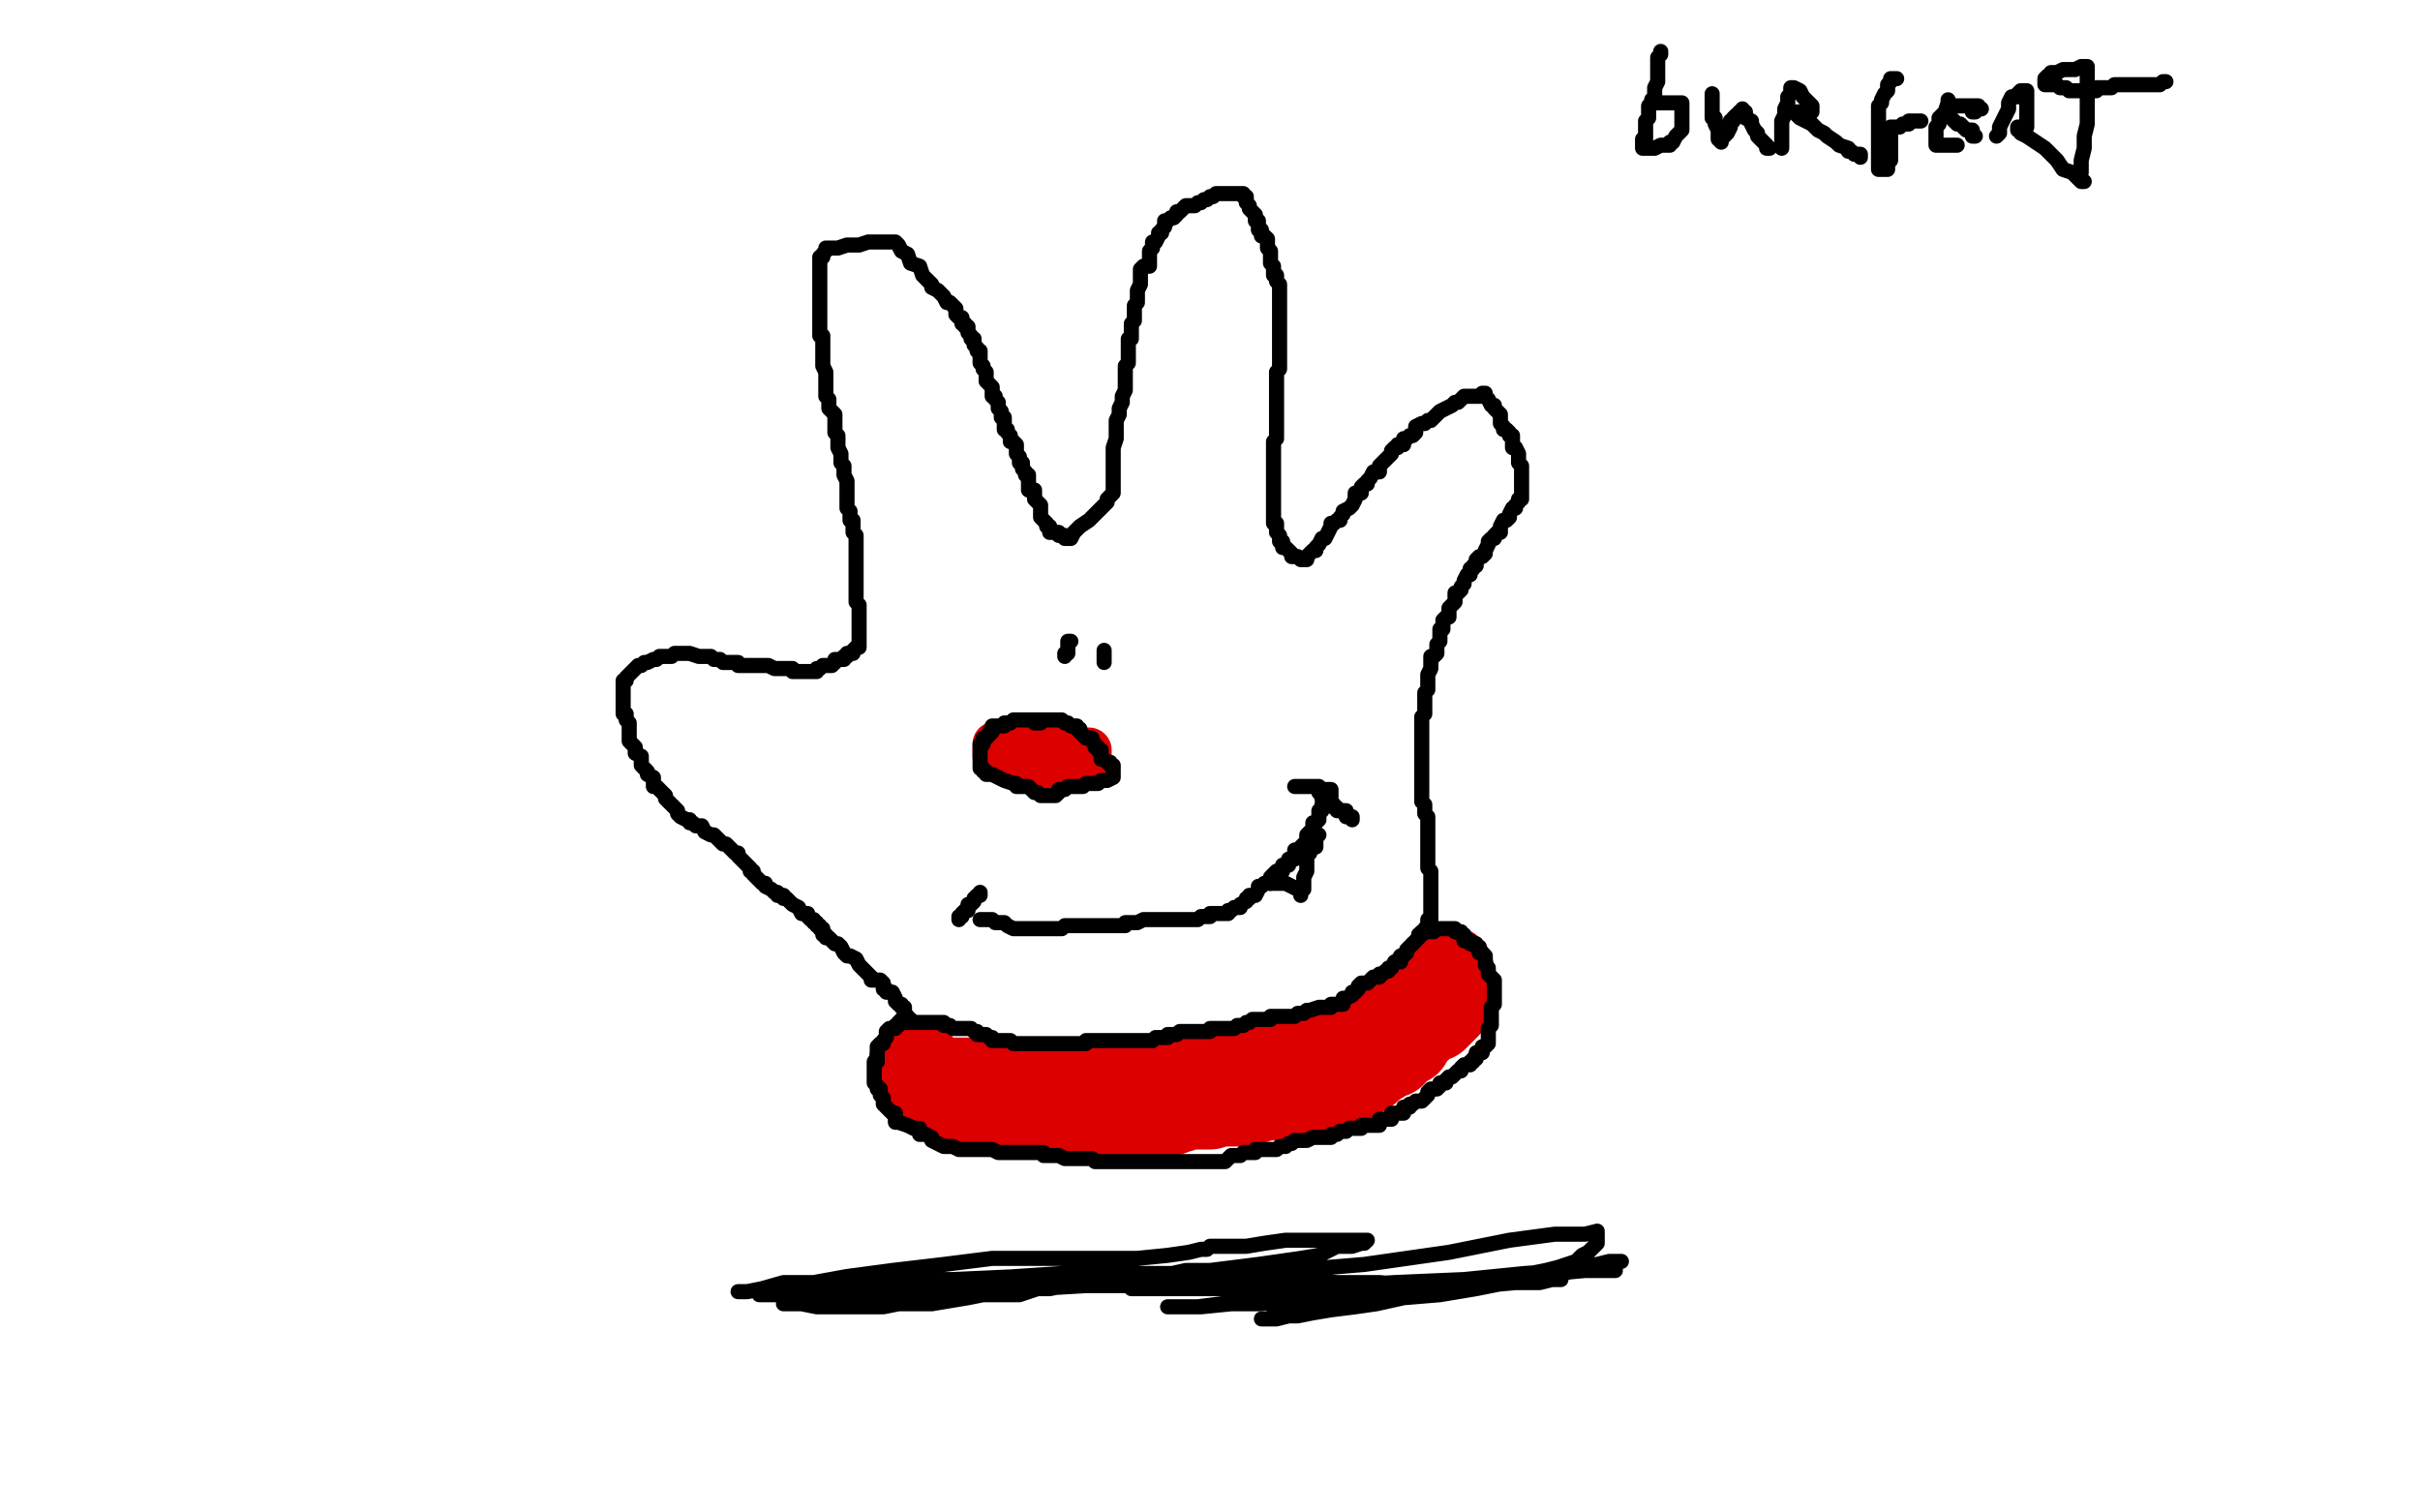 <?xml version="1.0" standalone="no"?>
<!DOCTYPE svg PUBLIC "-//W3C//DTD SVG 1.1//EN"
"http://www.w3.org/Graphics/SVG/1.1/DTD/svg11.dtd">

<svg width="800" height="500" version="1.1" xmlns="http://www.w3.org/2000/svg" xmlns:xlink="http://www.w3.org/1999/xlink" style="stroke-antialiasing: false"><desc>This SVG has been created on https://colorillo.com/</desc><rect x='0' y='0' width='800' height='500' style='fill: rgb(255,255,255); stroke-width:0' /><polyline points="283,199 283,198 283,198 283,196 283,192 283,190 283,188 283,184 283,181 283,180 283,178 283,177 282,176 282,175 282,173 282,172 281,172 281,170 281,169 280,168 280,166 280,165 280,164 280,162 280,161 280,160 280,159 279,157 279,156 279,154 278,153 278,152 278,150 277,148 277,146 277,145 277,144 276,143 276,142 276,141 276,140 276,139 276,138 276,137 275,136 274,135 274,134 274,133 274,132 273,131 273,129 273,128 273,126 273,124 273,123 272,121 272,120 272,119 272,117 272,116 272,115 272,114 272,113 272,112 272,111 271,111 271,110 271,109 271,108 271,107 271,106 271,105 271,104 271,103 271,102 271,101 271,100 271,99 271,98 271,97 271,96 271,95 271,94 271,93 271,92 271,91 271,90 271,89 271,88 271,87 271,86 271,85 272,85 272,84 273,83 273,82 274,82 275,82 276,82 277,82 280,81 284,81 287,80 290,80 292,80 293,80 295,80 296,80 297,81 298,83 300,84 301,87 304,88 305,91 306,92 308,94 308,95 310,96 312,98 313,100 314,100 315,101 316,102 316,103 316,104 317,105 318,105 318,106 318,107 319,107 319,108 320,108 320,109 320,110 321,111 321,112 322,112 322,113 322,114 323,115 323,116 324,116 324,117 324,118 324,119 324,120 325,121 325,122 326,123 326,124 326,125 326,126 327,127 328,128 328,130 328,131 329,131 329,132 330,133 330,134 330,135 331,136 331,137 331,138 332,138 332,139 332,140 332,141 332,142 333,142 333,143 334,144 334,145 334,146 335,146 336,147 336,148 336,149 336,150 337,151 337,153 338,153 338,154 338,155 339,156 339,157 340,157 340,158 340,159 340,160 340,161 340,162 341,162 342,162 342,164 342,165 343,166 344,167 344,168 344,169 344,170 344,171 345,172 346,173 346,174 347,174 347,175 347,176 348,176 349,176 350,176 350,177 351,177 352,177 352,178 353,178 354,178 355,176 357,174 360,172 361,171 363,169 364,168 365,167 366,166 366,165 367,164 368,163 368,162 368,161 368,160 368,158 368,156 368,155 368,154 368,152 368,151 368,150 368,148 369,145 369,144 369,143 369,141 369,140 369,139 370,137 370,135 371,133 371,131 372,129 372,127 372,126 372,124 372,123 372,121 373,120 373,119 373,117 373,116 373,115 373,114 373,113 373,112 374,112 374,110 374,109 374,108 374,107 375,106 375,105 375,104 375,103 375,101 376,100 376,99 376,97 376,96 377,94 377,93 377,92 377,91 377,89 378,88 380,88 380,87 380,86 380,85 380,84 380,83 381,82 381,81 381,80 382,80 383,78 383,77 384,77 384,76 385,75 385,74 385,73 386,73 387,72 388,72 389,71 389,70 390,70 391,69 392,68 393,68 395,68 396,67 397,67 398,66 399,66 400,65 401,65 402,64 403,64 404,64 405,64 406,64 407,64 408,64 409,64 410,64 411,64 411,65 412,65 412,66 412,67 413,68 413,69 415,71 415,72 415,73 416,73 416,74 416,75 416,76 417,76 417,77 417,78 418,78 419,79 419,80 419,81 419,82 420,83 420,84 420,85 420,86 420,87 421,88 421,89 421,90 421,91 422,91 422,92 422,93 423,94 423,95 423,96 423,97 423,98 423,99 423,100 423,101 423,102 423,103 423,104 423,105 423,106 423,107 423,108 423,109 423,110 423,111 423,112 423,113 423,114 423,115 423,116 423,117 423,118 423,119 423,120 423,121 423,122 422,123 422,124 422,125 422,126 422,127 422,128 422,129 422,130 422,131 422,132 422,134 422,135 422,136 422,137 422,138 422,139 422,140 422,141 422,142 422,143 422,144 422,145 421,146 421,148 421,150 421,151 421,152 421,153 421,154 421,155 421,156 421,158 421,159 421,160 421,162 421,163 421,164 421,165 421,166 421,168 421,170 421,171 421,172 421,173 422,173 422,174 422,175 422,176 423,177 423,178 423,179 424,179 424,180 424,181 425,181 427,183 427,184 428,184 429,184 430,185 431,185 432,185 432,184 434,182 435,182 435,181 436,180 437,178 438,178 439,176 440,174 440,173 441,173 442,172 443,172 443,171 444,170 444,169 446,168 447,167 448,165 448,164 448,163 450,163 450,161 451,160 452,160 452,159 453,158 454,156 455,156 456,156 456,155 456,154 458,152 459,151 460,150 460,149 461,148 462,148 462,147 463,147 464,147 464,145 465,145 466,144 467,144 468,143 468,141 470,140 471,140 472,139 473,139 474,138 475,137 476,136 478,135 480,134 481,133 482,133 483,132 484,131 485,131 486,131 487,131 488,131 489,131 490,131 490,130 491,130 491,131 492,132 493,134 494,134 494,135 495,136 496,137 496,138 496,139 496,140 497,141 497,142 498,142 499,143 499,144 500,144 500,145 500,146 500,147 500,148 501,148 502,150 502,151 502,152 502,153 503,154 503,155 503,156 503,157 503,158 503,159 503,160 503,161 503,162 503,164 503,165 502,165 502,166 501,167 501,168 500,168 499,170 499,171 498,172 497,172 496,174 496,175 496,176 495,176 494,177 494,178 493,178 492,179 492,180 491,182 491,183 490,184 489,184 488,185 488,186 488,187 487,187 487,188 486,188 486,189 486,190 485,190 484,192 484,193 483,194 483,195 482,196 481,196 481,198 481,199 480,200 479,201 479,202 479,203 479,204 478,204 477,205 477,206 477,207 477,208 476,208 476,209 476,210 476,212 475,213 475,215 475,216 474,217 473,217 473,218 473,219 473,220 473,221 472,223 472,224 472,225 472,227 472,228 471,229 471,230 471,231 471,232 471,233 471,234 471,235 471,236 470,237 470,238 470,239 470,240 470,241 470,242 470,243 470,244 470,245 470,246 470,247 470,248 470,249 470,251 470,252 470,253 470,254 470,255 470,256 470,257 470,258 470,259 470,260 470,261 470,262 470,263 470,264 470,265 471,266 471,267 471,268 471,269 472,270 472,271 472,272 472,273 472,274 472,275 472,276 472,277 472,278 472,279 472,280 472,281 472,282 472,283 472,284 472,285 472,286 472,287 473,288 473,289 473,290 473,291 473,292 473,293 473,296 473,297 473,298 473,299 473,300 473,301 473,302 473,303 473,304 472,304 472,305 472,306 471,307 471,308 470,308 469,309 469,310 468,312 467,312 467,313 467,314 466,314 466,315 465,316 464,316 464,317 463,318 463,320 462,320 461,321 461,322 460,323 460,324 459,324 459,325 458,326 457,326 456,327 456,328 455,328 454,329 453,330 452,332 451,332 450,332 449,333 448,335 448,336 447,336 445,336 444,337 443,337 442,338 441,339 439,339 438,340 436,340 435,340 433,340 430,341 428,341 425,341 424,342 420,344 417,344 416,344 412,344 411,344 408,345 406,345 404,345 403,346 400,346 398,347 397,347 396,347 394,347 393,348 392,348 391,348 390,348 389,348 388,348 386,348 385,348 383,348 381,348 380,348 377,349 376,349 373,349 372,349 370,349 368,349 367,349 364,349 363,349 361,350 360,350 358,350 356,350 355,351 354,351 353,351 352,351 352,352 350,352 348,352 347,352 345,352 344,352 343,352 342,352 340,352 339,352 337,352 335,352 332,352 328,352 325,352 322,352 319,352 315,352 313,352 311,351 309,351 309,350 308,350 308,349 307,348 306,346 305,344 304,342 302,340 301,340 301,338 301,337 300,337 300,336 299,335 299,334 299,333 298,333 298,332 297,332 296,331 296,330 295,328 294,328 293,328 293,327 292,327 292,325 291,324 289,324 288,324 288,323 287,322 285,320 284,319 283,317 281,316 280,316 279,315 278,313 277,312 276,312 275,311 274,310 273,310 273,309 272,309 272,308 272,307 271,307 271,306 270,306 270,305 269,305 269,304 268,304 267,303 267,302 265,302 264,300 262,299 261,298 260,297 259,297 259,296 258,296 257,296 257,295 256,295 255,294 253,293 253,292 252,292 251,291 250,290 249,289 249,288 248,288 248,287 247,286 246,285 245,284 244,283 244,282 243,282 242,281 241,280 240,279 239,279 237,277 236,276 235,276 233,275 232,273 230,273 229,272 228,272 228,271 227,271 225,270 224,269 224,268 223,267 221,265 220,264 220,263 219,262 218,261 217,260 216,260 216,259 216,257 214,256 214,255 213,254 212,253 212,251 212,250 210,249 210,248 210,247 208,245 208,244 208,243 208,242 208,241 208,240 208,239 207,238 207,237 207,236 206,236 206,234 206,233 206,232 206,231 206,230 206,229 206,228 206,227 206,226 206,225 207,225 207,224 208,223 209,222 210,221 211,220 212,220 213,219 214,219 216,218 217,218 218,217 219,217 220,217 222,217 223,216 224,216 225,216 226,216 227,216 228,216 231,217 233,217 235,217 236,218 238,218 239,219 240,219 241,219 243,219 244,219 244,220 245,220 246,220 247,220 248,220 249,220 252,220 254,220 256,221 259,221 260,221 262,221 262,222 263,222 264,222 265,222 266,222 267,222 268,222 269,222 270,222 270,221 271,221 272,220 274,220 275,220 276,219 276,218 277,218 278,218 279,218 279,217 280,217 280,216 281,216 282,216 282,215 283,214 284,214 284,213 284,212 284,211 284,210 284,209 284,208 284,207 284,206 284,205 284,204 284,203 284,202 284,201 284,200" style="fill: none; stroke: #000000; stroke-width: 5; stroke-linejoin: round; stroke-linecap: round; stroke-antialiasing: false; stroke-antialias: 0; opacity: 1.0"/>
<polyline points="354,212 353,212 353,212 353,213 353,213 353,214 353,215 353,216 352,216 352,217" style="fill: none; stroke: #000000; stroke-width: 5; stroke-linejoin: round; stroke-linecap: round; stroke-antialiasing: false; stroke-antialias: 0; opacity: 1.0"/>
<polyline points="365,215 365,216 365,216 365,217 365,218 365,219" style="fill: none; stroke: #000000; stroke-width: 5; stroke-linejoin: round; stroke-linecap: round; stroke-antialiasing: false; stroke-antialias: 0; opacity: 1.0"/>
<polyline points="348,244 347,244 347,244 346,244 346,244 345,244 345,244 344,244 344,244 343,244 343,244 341,244 341,244 340,244 340,244 339,244 339,244 338,244 338,244 337,245 337,245 336,245 336,245 334,245 333,245 332,245 332,246 331,246 330,246 329,246 329,247 329,248 329,249 329,250 330,251 332,251 334,252 335,252 336,252 339,252 339,253 340,253 342,253 343,253 344,253 345,253 346,253 347,253 348,253 349,253 350,253 351,253 352,253 352,252 353,252 354,252 355,252 356,252 357,252 358,252 359,252 359,251 360,251 360,250 360,249 360,248 359,248 358,248 357,248 356,248 355,248 354,248 353,248 352,248 351,248 350,248 349,248 349,247 349,247 350,247 351,247 352,247 352,246 353,246 354,247 354,248 355,248" style="fill: none; stroke: #dc0000; stroke-width: 15; stroke-linejoin: round; stroke-linecap: round; stroke-antialiasing: false; stroke-antialias: 0; opacity: 1.0"/>
<polyline points="302,353 302,352 302,352 303,353 303,353 304,353 304,353 304,355 304,355 304,356 304,356 305,356 305,356 306,357 306,357 307,359 308,360 309,360 309,361 310,361 311,361 311,362 312,363 313,363 314,363 315,363 316,364 317,364 319,364 320,364 321,364 322,365 324,366 325,366 327,366 329,367 331,367 332,367 335,367 338,367 340,368 342,368 343,368 344,368 345,368 347,368 348,368 349,368 351,368 353,368 355,368 356,368 358,368 359,368 360,368 361,368 362,368 363,368 364,368 365,368 366,368 367,368 368,368 369,368 370,368 371,368 373,368 375,368 376,368 378,368 380,368 381,367 382,367 383,367 384,367 386,367 387,367 388,366 390,366 392,365 393,365 394,365 396,365 397,365 398,365 399,365 400,365 402,364 404,364 406,364 408,364 409,364 412,364 413,363 415,363 417,362 418,362 420,362 421,362 423,362 424,361 425,361 426,361 428,360 429,360 430,360 431,360 432,360 433,360 435,360 436,360 437,360 439,359 440,359 440,358 441,358 443,357 444,357 445,356 446,356 447,356 448,355 449,355 450,354 451,353 452,353 452,352 453,352 453,351 454,351 454,350 455,350 456,350 457,349 458,348 459,348 460,348 460,347 460,346 461,346 462,345 463,344 464,344 465,344 465,343 465,342 466,342 467,341 467,340 468,340 468,339 468,338 469,337 469,336 469,335 469,334 469,333 470,332 470,331 470,330 471,329 471,328 471,327 471,326" style="fill: none; stroke: #dc0000; stroke-width: 30; stroke-linejoin: round; stroke-linecap: round; stroke-antialiasing: false; stroke-antialias: 0; opacity: 1.0"/>
<polyline points="316,358 317,358 317,358 319,358 319,358 322,358 322,358 326,358 326,358 329,359 329,359 335,359 335,359 339,359 339,359 343,359 343,359 345,359 345,359 348,360 348,360 349,360 349,360 350,360 350,360 352,360 352,360 353,360 353,360 355,360 357,360 360,360 362,360 363,360 364,360 365,360 366,360 367,360 369,360 372,360 375,360 377,360 379,359 380,359 381,359 382,359 384,358 385,358 387,358 388,358 391,358 392,358 394,358 395,358 396,358 399,358 400,357 401,357 403,357 404,357 404,356 405,356 406,356 407,356 408,356 409,356 410,355 412,355 413,354 414,354 415,354 416,353 417,353 418,353 418,352 419,352 420,352 422,352 424,352 425,351 427,351 429,350 431,350 432,350 433,349 434,349 435,349 435,348 436,348 437,348 438,348 439,348 440,348 441,347 443,347 444,346 446,346 448,345 449,344 450,344 452,344 452,343 453,343 454,343 454,342 455,342 456,341 457,341 459,340 460,340 461,339 462,339 463,338 464,338 464,337 464,336 465,336 466,336 466,335 467,335 467,334 468,334 468,333 468,332 469,332 471,331 472,330 472,329 473,329 473,328 474,328 475,327 476,327 476,326 476,325 476,324 477,324 478,323 479,323 479,322 479,321 479,322 479,323 479,324 479,325 479,326 479,327 479,328 479,329 478,329 478,330 478,332 477,332 477,333 476,333 476,334 475,335 474,336 473,336 472,336 470,337 468,337 467,338 464,339 462,340 460,340 459,340 458,340 456,340 455,341 453,341 452,342 451,343 450,343 450,344 449,344 448,344 447,344 447,345 446,345 445,346 444,346 443,348 441,348 440,348 439,349 438,349 438,350" style="fill: none; stroke: #dc0000; stroke-width: 30; stroke-linejoin: round; stroke-linecap: round; stroke-antialiasing: false; stroke-antialias: 0; opacity: 1.0"/>
<polyline points="300,337 299,337 299,337 298,337 298,337 297,338 297,338 297,339 297,339 296,339 296,339 296,340 295,340 294,340 293,341 293,342 293,343 292,344 292,345 291,345 290,346 290,347 290,348 290,349 290,350 290,351 289,351 289,352 289,353 289,354 289,355 289,356 289,357 289,358 290,359 290,360 291,360 291,362 292,363 292,364 292,365 293,366 294,367 295,368 296,368 296,369 296,370 296,371 297,371 300,372 302,373 304,373 304,374 304,375 305,375 306,375 308,376 308,377 310,378 312,379 315,379 317,380 318,380 319,380 320,380 321,380 323,380 324,380 325,380 327,380 328,380 330,381 331,381 332,381 333,381 334,381 335,381 336,381 338,381 339,381 340,381 341,381 342,381 343,381 344,381 345,381 345,382 346,382 348,382 349,382 350,382 352,383 353,383 354,383 355,383 356,383 357,383 358,383 359,383 360,383 361,383 362,384 363,384 364,384 365,384 366,384 368,384 370,384 371,384 372,384 374,384 376,384 378,384 379,384 380,384 381,384 382,384 384,384 386,384 388,384 389,384 390,384 391,384 392,384 394,384 396,384 397,384 400,384 401,384 402,384 403,384 404,384 405,384 406,383 407,382 408,382 409,382 410,382 411,381 412,381 413,381 414,381 415,381 415,380 416,380 417,380 418,380 419,380 420,380 421,380 422,380 423,379 424,379 425,379 426,378 427,378 428,377 429,377 431,377 432,377 434,376 435,376 436,376 437,376 438,376 439,376 440,376 440,375 441,375 442,375 443,374 444,374 445,374 446,373 447,373 448,373 449,373 450,373 450,372 451,372 452,372 453,372 454,372 455,372 456,372 456,371 456,370 457,370 458,370 459,370 460,370 460,369 460,368 461,368 462,368 464,368 464,367 464,366 465,366 466,366 466,365 467,365 468,364 469,364 470,364 471,363 472,362 472,361 473,360 474,360 475,360 476,359 476,358 477,358 478,358 478,357 479,356 480,356 481,355 482,354 483,354 483,353 484,352 485,352 486,352 486,351 487,351 487,350 488,350 488,349 488,348 489,348 490,348 490,347 490,346 491,346 492,345 492,344 492,343 492,342 492,341 492,340 493,339 493,338 493,337 493,336 493,334 493,333 494,332 494,331 494,329 494,328 494,327 494,326 494,325 494,324 493,323 492,322 492,321 492,320 491,319 491,318 491,316 490,315 489,315 489,314 489,313 488,313 488,312 487,312 486,312 486,311 485,311 484,311 484,310 484,309 483,309 483,308 482,308 481,308 481,307 480,307 479,307 478,307 477,307 476,307 475,307 474,308 473,308 472,308 471,308 470,309 469,309 469,310 468,311 467,312 466,313 465,314 465,315 464,316 463,316 463,317 463,318 462,318 461,318 460,320 459,320 459,321 458,321 457,322 456,322 456,323 454,323 453,324 452,325 451,325 450,325 449,326 449,327 448,328 447,328 447,329 445,330 444,330 444,331 444,332 443,332 441,332 440,332 440,333 439,333 438,333 437,333 436,333 433,334 432,334 431,335 430,335 429,335 428,336 427,336 426,336 425,336 424,336 423,336 422,336 420,336 420,337 419,337 418,337 417,337 416,337 414,337 413,338 412,338 411,339 410,339 409,339 408,340 407,340 406,340 404,340 402,340 401,340 400,340 400,341 398,341 396,341 394,341 392,341 391,341 390,341 389,342 388,342 387,342 386,342 386,343 384,343 382,343 381,344 380,344 379,344 378,344 377,344 376,344 375,344 372,344 371,344 368,344 367,344 364,344 363,344 360,344 359,344 359,345 358,345 357,345 356,345 355,345 354,345 353,345 351,345 349,345 348,345 346,345 345,345 343,345 342,345 341,345 340,345 339,345 338,345 337,345 336,345 335,345 334,344 333,344 332,344 331,344 330,344 329,344 328,344 328,343 327,343 326,342 325,342 324,342 323,342 323,341 322,341 321,340 320,340 319,340 318,340 317,340 316,340 315,340 314,339 313,339 312,339 312,338 311,338 310,338 309,338 308,338 307,338 306,338 305,338 304,338 303,338 302,338 301,338 300,338 299,338 298,338 297,338" style="fill: none; stroke: #000000; stroke-width: 5; stroke-linejoin: round; stroke-linecap: round; stroke-antialiasing: false; stroke-antialias: 0; opacity: 1.0"/>
<polyline points="324,304 325,304 325,304 326,304 326,304 327,304 327,304 328,304 328,304 329,305 329,305 332,305 332,305 333,306 333,306 335,307 335,307 336,307 336,307 337,307 338,307 339,307 340,307 341,307 343,307 344,307 345,307 347,307 348,307 349,307 350,307 351,307 352,306 353,306 354,306 355,306 357,306 359,306 360,306 363,306 364,306 367,306 368,306 370,306 371,306 372,306 372,305 373,305 374,305 375,305 376,305 378,304 380,304 382,304 384,304 385,304 386,304 387,304 388,304 389,304 390,304 392,304 394,304 396,304 397,303 398,303 400,303 400,302 401,302 402,302 403,302 404,302 405,302 406,302 406,301 407,301 408,300 409,300 410,300 410,299 412,298 412,297 413,297 413,296 414,296 415,296 416,294 416,293 417,293 418,292 419,292 420,292 420,291 420,290 421,289 422,288 424,288 424,287 424,286 425,286 426,286 426,284 427,284 428,284 428,283 428,282 428,281 429,281 430,280 431,279 432,279 432,278 432,277 432,276 433,275 434,274 434,272 435,272 436,271 436,268 437,268 437,267 437,266 438,266 438,265 439,265 439,264 440,264 440,263 440,262 440,261 439,261 438,261 437,261 436,261 436,260 435,260 434,260 433,260 432,260 431,260 430,260 429,260 428,260 429,260 430,260 431,260 432,260 433,260 434,260 435,260 436,260 436,261 436,262 437,262 437,263 437,264 438,264 439,264 440,266 441,266 441,267 442,267 442,268 443,268 444,268 445,268 445,269 445,270 446,270 447,270 447,271" style="fill: none; stroke: #000000; stroke-width: 5; stroke-linejoin: round; stroke-linecap: round; stroke-antialiasing: false; stroke-antialias: 0; opacity: 1.0"/>
<polyline points="420,292 421,292 421,292 422,292 422,292 423,292 425,292 427,293 429,294 430,294 430,295 430,296 430,295 430,294 431,294 431,293 431,292 431,291 431,290 432,288 432,287 432,286 432,285 432,284 432,283 433,282 433,281 434,280 435,280 435,279 435,277 435,276 436,276 435,276 435,277 435,278 434,278 434,279 433,279 433,280 432,280 432,281 432,282 431,283 431,284" style="fill: none; stroke: #000000; stroke-width: 5; stroke-linejoin: round; stroke-linecap: round; stroke-antialiasing: false; stroke-antialias: 0; opacity: 1.0"/>
<polyline points="344,239 343,239 343,239 342,239 342,239 342,238 342,238 341,238 341,238 340,238 339,238 338,238 337,238 336,238 335,238 334,239 333,239 332,239 332,240 331,240 329,240 328,240 328,241 328,242 327,242 327,243 326,244 325,244 325,245 325,246 324,246 324,248 324,249 324,250 324,251 324,252 324,253 324,254 325,254 325,255 326,255 326,256 327,256 328,256 332,258 335,259 336,259 336,260 338,260 340,260 342,262 343,262 344,263 345,263 346,263 347,263 348,263 349,263 350,262 350,261 351,261 352,261 353,260 354,260 355,260 356,260 357,260 358,260 359,259 360,259 361,259 363,259 364,258 366,258 368,257 368,256 368,255 368,254 368,253 367,253 367,252 366,252 365,251 364,251 364,249 364,248 363,248 363,247 362,247 362,246 361,245 361,244 360,244 359,244 358,243 357,242 357,241 356,241 356,240 355,240 354,240 353,239 352,239 351,238 350,238 349,238 348,238 347,238 346,238 345,238 343,238 341,238" style="fill: none; stroke: #000000; stroke-width: 5; stroke-linejoin: round; stroke-linecap: round; stroke-antialiasing: false; stroke-antialias: 0; opacity: 1.0"/>
<polyline points="324,295 324,296 324,296 323,296 323,296 322,297 322,297 322,298 322,298 321,299 321,299 320,299 320,299 320,300 320,300 320,301 320,301 319,301 319,301 318,302 318,303 317,303 317,304" style="fill: none; stroke: #000000; stroke-width: 5; stroke-linejoin: round; stroke-linecap: round; stroke-antialiasing: false; stroke-antialias: 0; opacity: 1.0"/>
<polyline points="549,17 549,18 549,18 548,19 548,19 548,20 548,20 548,22 548,22 548,24 548,24 548,27 548,27 547,29 547,29 547,31 547,31 547,32 547,32 546,33 546,33 546,34 546,34 545,35 545,35 545,36 545,36 545,37 545,37 545,38 545,38 545,39 544,40 544,41 544,42 544,43 544,44 544,45 544,46 543,46 543,47 543,48 543,49 544,49 545,49 547,49 549,48 550,48 552,48 552,47 553,47 554,45 555,44 556,43 556,42 556,41 556,40 556,39 556,38 556,37 556,36 556,35 556,34 555,34 554,34 553,34 552,34 551,34 550,34 548,34 547,34 546,34" style="fill: none; stroke: #000000; stroke-width: 5; stroke-linejoin: round; stroke-linecap: round; stroke-antialiasing: false; stroke-antialias: 0; opacity: 1.0"/>
<polyline points="566,31 566,32 566,32 566,33 566,33 566,34 566,34 566,35 566,35 566,36 566,36 566,37 566,37 566,38 566,38 566,39 566,39 567,39 567,39 567,40 567,40 567,41 567,41 568,43 568,43 568,44 568,46 569,47 569,46 570,45 571,44 572,42 572,40 573,40 573,39 574,38 575,38 575,37 576,37 576,36 576,37 577,37 577,39 579,40 579,41 580,43 581,44 581,45 582,46 583,47 584,48 584,49 585,49" style="fill: none; stroke: #000000; stroke-width: 5; stroke-linejoin: round; stroke-linecap: round; stroke-antialiasing: false; stroke-antialias: 0; opacity: 1.0"/>
<polyline points="589,49 589,48 589,48 589,47 589,47 589,46 589,46 589,44 589,44 589,42 589,42 589,41 589,41 589,40 589,40 590,38 590,38 590,36 590,36 591,34 591,34 591,32 591,32 592,31 592,31 592,30 592,30 592,29 592,29 593,29 595,30 596,32 597,33 599,35 599,36 599,37 598,37 597,37 596,37 595,37 594,37 594,38 595,39 597,40 599,41 601,43 603,44 604,45 607,47 608,48 611,49 611,50 612,50 613,51 614,51 615,51 615,52" style="fill: none; stroke: #000000; stroke-width: 5; stroke-linejoin: round; stroke-linecap: round; stroke-antialiasing: false; stroke-antialias: 0; opacity: 1.0"/>
<polyline points="627,26 626,26 626,26 625,26 625,26 625,27 625,27 624,28 624,28 624,30 624,30 623,31 623,31 622,33 622,33 622,34 622,34 621,35 621,35 621,36 621,36 621,37 621,37 621,39 621,39 621,41 621,41 621,43 621,43 621,45 621,48 621,50 621,52 621,55 621,56 622,56 623,56 624,56 624,55 624,54 624,53 625,53 625,52 625,50 625,49 625,48 625,46 625,45 625,44 625,43 625,42 626,42 627,42 628,42 629,41 630,41 631,41 631,40 632,40 633,40 634,40 635,40" style="fill: none; stroke: #000000; stroke-width: 5; stroke-linejoin: round; stroke-linecap: round; stroke-antialiasing: false; stroke-antialias: 0; opacity: 1.0"/>
<polyline points="644,33 644,34 644,34 643,37 643,37 641,39 641,39 641,41 641,41 640,42 640,42 640,44 640,44 640,45 640,45 640,47 640,47 640,48 640,48 641,48 642,48 644,48 645,48 646,48 647,48" style="fill: none; stroke: #000000; stroke-width: 5; stroke-linejoin: round; stroke-linecap: round; stroke-antialiasing: false; stroke-antialias: 0; opacity: 1.0"/>
<polyline points="644,36 644,35 644,35 646,35 646,35 647,35 647,35 648,35 648,35 650,35 651,35 652,35 653,35 654,35 654,36 655,36 654,36 653,37 652,37" style="fill: none; stroke: #000000; stroke-width: 5; stroke-linejoin: round; stroke-linecap: round; stroke-antialiasing: false; stroke-antialias: 0; opacity: 1.0"/>
<polyline points="645,39 646,40 646,40 647,41 647,41 648,41 648,41 650,43 650,43 652,43 652,43 652,44 652,44 652,45 652,45 653,45 653,45" style="fill: none; stroke: #000000; stroke-width: 5; stroke-linejoin: round; stroke-linecap: round; stroke-antialiasing: false; stroke-antialias: 0; opacity: 1.0"/>
<polyline points="660,45 661,44 661,44 661,42 661,42 664,36 664,36 664,34 664,34 665,32 665,32 666,32 666,32 667,32 667,32 667,31 667,31 668,30 668,30 669,30 669,30 670,30 670,30 670,31 670,32 670,33 670,35 670,36 670,38 670,39 670,40 670,41 670,42 669,42 668,42 667,42 667,43 668,43 668,44 670,45 673,47 676,49 678,51 680,53 682,56 685,57 687,59 688,60 689,60 688,60" style="fill: none; stroke: #000000; stroke-width: 5; stroke-linejoin: round; stroke-linecap: round; stroke-antialiasing: false; stroke-antialias: 0; opacity: 1.0"/>
<polyline points="688,57 688,56 688,56 688,53 688,53 689,49 689,49 689,45 689,45 690,41 690,41 690,37 690,37 690,34 690,34 690,32 690,32 690,29 690,29 690,27 690,27 690,25 690,25 690,24 690,24 690,22 690,22 689,22 688,22 686,23 684,23 682,23 680,24 679,24 678,24 678,25 677,25 676,26 676,27 676,28 678,28 680,28 681,29 683,29 684,30 685,30 686,30 687,30 688,30 689,30 691,30 692,30 693,30 693,29 694,29 695,29 696,29 697,29 698,29 699,28 700,28 701,28 702,28 703,28 704,28 705,28 707,28 708,28 709,28 710,28 711,28 712,28 713,28 714,28 715,27 716,27" style="fill: none; stroke: #000000; stroke-width: 5; stroke-linejoin: round; stroke-linecap: round; stroke-antialiasing: false; stroke-antialias: 0; opacity: 1.0"/>
<polyline points="244,427 245,427 245,427 247,427 247,427 252,426 252,426 259,424 259,424 269,424 269,424 280,422 280,422 295,420 295,420 312,418 312,418 328,416 328,416 347,416 347,416 363,416 363,416 376,416 376,416 386,415 386,415 393,414 393,414 397,413 397,413 398,413 399,413 400,412 401,412 405,412 412,412 418,411 425,410 432,410 439,410 444,410 448,410 451,410 452,410 451,411 450,411 447,412 442,412 436,415 430,416 423,417 416,418 408,419 400,420 392,420 383,422 377,422 368,423 363,424 357,424 352,425 347,426 343,426 340,427 337,428 333,428 329,428 325,428 320,429 314,430 308,431 303,431 297,431 292,432 286,432 280,432 276,432 270,432 265,431 262,431 260,431 259,431 260,431 264,429 275,428 288,427 304,425 323,423 336,422 351,421 366,421 378,421 388,421 396,421 402,420 406,420 408,420 410,420 411,420 412,420 413,420 414,420 413,420 412,420 408,421 400,423 389,424 376,425 359,425 342,426 326,426 310,426 297,427 284,427 272,427 264,428 258,428 254,428 252,428 251,428 252,428 254,428 258,426 268,425 281,424 298,423 315,423 337,422 358,421 376,421 394,421 412,423 428,423 442,424 456,424 467,425 473,425 476,425 478,425 476,425 472,425 464,425 456,425 449,425 439,425 428,426 418,426 408,426 399,426 392,426 386,426 382,426 380,426 377,426 376,426 375,426 374,426 375,426 380,426 391,424 407,422 427,420 451,418 479,414 499,410 514,408 524,408 528,407 528,408 528,409 528,411 527,412 525,414 523,415 521,417 518,418 515,419 511,420 506,421 501,422 496,424 489,425 482,426 472,428 464,429 455,431 448,432 440,433 434,434 429,435 424,435 421,435 419,436 417,436 418,436 422,436 430,434 443,432 459,429 476,427 495,424 511,421 524,419 532,417 535,417 536,417 535,417 533,417 529,418 523,420 516,420 508,423 498,424 488,426 476,428 464,429 452,429 440,430 427,430 416,431 404,431 396,432 391,432 387,432 386,432 388,432 392,432 397,432 407,431 416,429 429,428 445,427 462,425 480,424 497,422 513,421 524,420 531,420 533,420 534,420 533,420 532,420 527,420 521,420 512,422 503,423 493,424 481,424 469,425 458,426 447,426 436,426 427,426 420,426 414,426 411,426 408,426 407,426 408,426 409,426 415,426 428,426 444,425 461,424 484,423 504,421 519,420 528,418 533,417 536,417 535,417 532,417 528,418 520,419 512,421 500,423 489,424 479,425 468,426 459,426 451,427 444,427 438,428 432,428 429,428 426,429 425,429 426,429 427,429 431,429 437,428 447,428 460,427 476,427 490,425 501,424 509,424 513,423 515,423 516,423" style="fill: none; stroke: #000000; stroke-width: 5; stroke-linejoin: round; stroke-linecap: round; stroke-antialiasing: false; stroke-antialias: 0; opacity: 1.0"/>
</svg>

